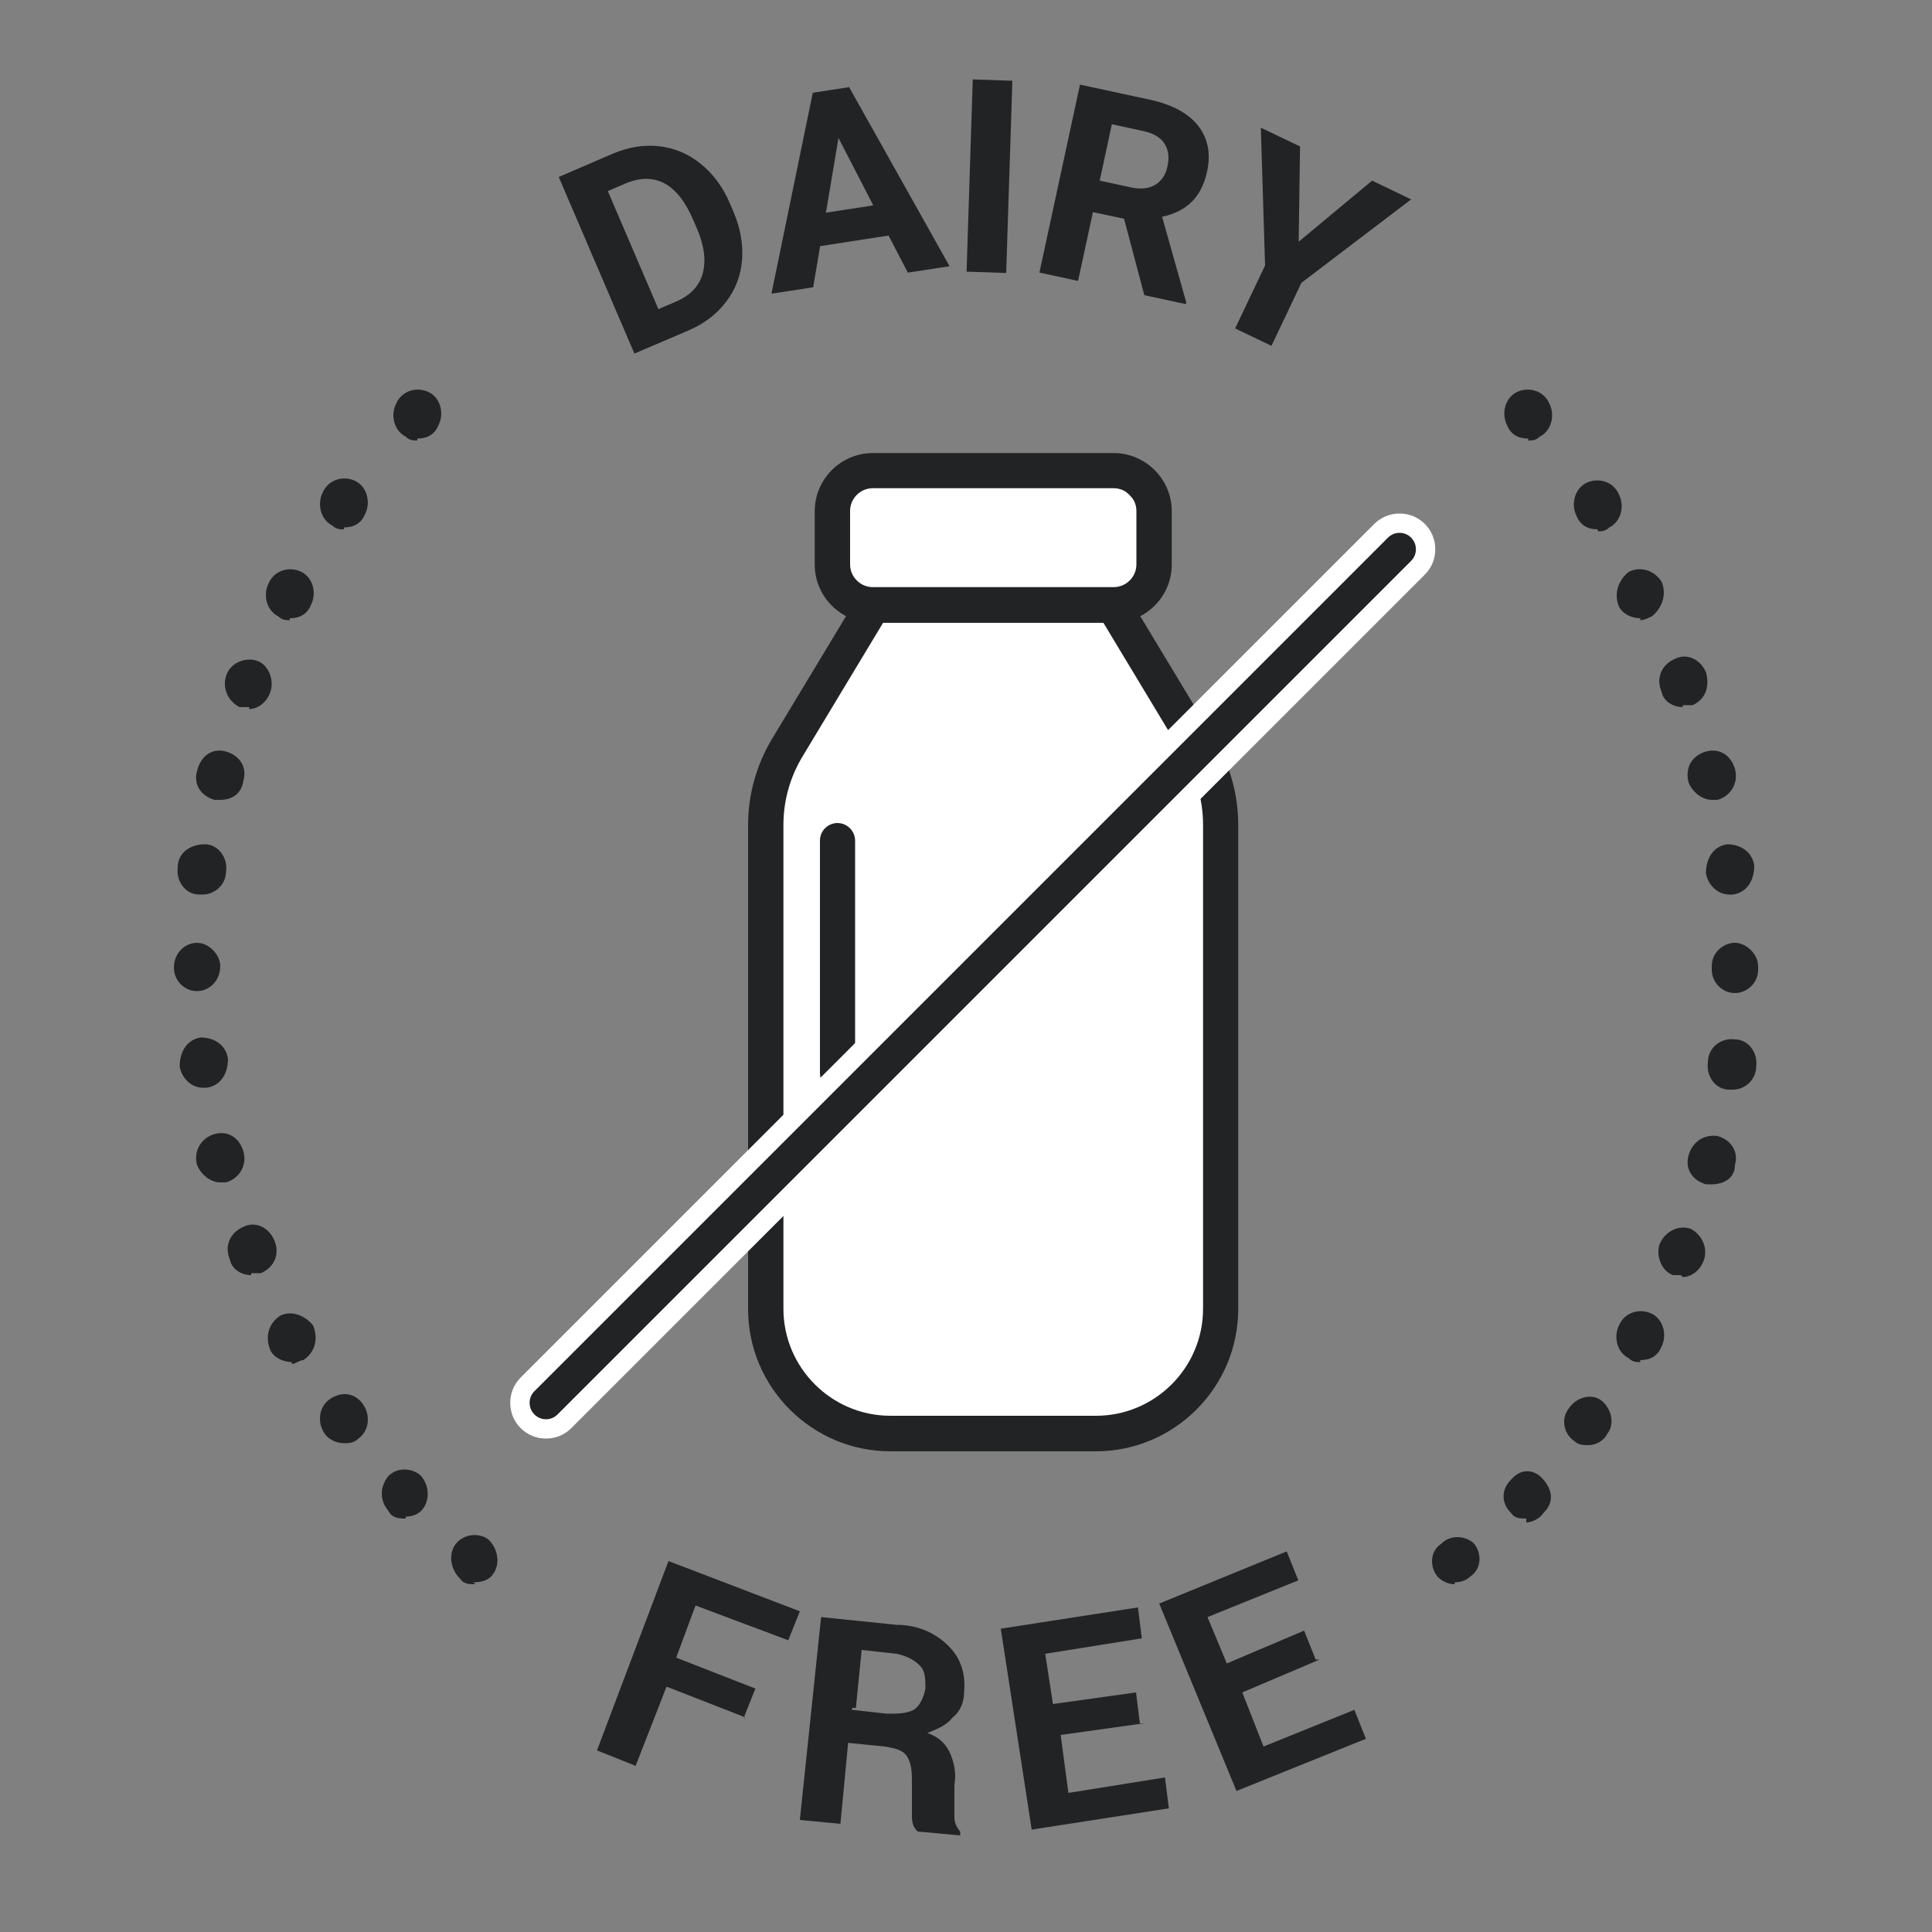 <svg xmlns="http://www.w3.org/2000/svg" viewBox="0 0 100 100">
  <rect x="0" y="0" width="100" height="100" fill="#808080" stroke="none"/>
  <defs>
    <style>
      .cls-1, .cls-2 {
        fill: #222325;
      }

      .cls-1, .cls-3 {
        stroke: #222325;
        stroke-miterlimit: 10;
        stroke-width: .5px;
      }

      .cls-2, .cls-4 {
        stroke-width: 0px;
      }

      .cls-4, .cls-3 {
        fill: #fff;
      }
    </style>
  </defs>
  <g id="Layer_1" data-name="Layer 1" data-sanitized-data-name="Layer 1">
    <g id="Layer_5" data-name="Layer 5" data-sanitized-data-name="Layer 5">
      <g>
        <path class="cls-2" d="M32.84,18.31l-3.92-9.15,2.81-1.21c.8-.34,1.6-.47,2.39-.38.79.09,1.51.39,2.15.91s1.15,1.2,1.51,2.05l.18.42c.36.85.51,1.68.45,2.49s-.34,1.54-.82,2.17c-.48.64-1.12,1.13-1.92,1.48l-2.83,1.21ZM31.46,9.89l2.62,6.11.91-.39c.74-.32,1.2-.8,1.38-1.45s.09-1.42-.29-2.32l-.21-.48c-.4-.93-.89-1.55-1.48-1.87-.59-.31-1.26-.31-2,0l-.93.4Z"></path>
        <path class="cls-2" d="M46,12.19l-3.55.55-.36,2.13-2.16.33,2.14-10.4,1.88-.29,5.2,9.27-2.16.33-1-1.92ZM42.74,11.01l2.46-.38-1.8-3.49-.65,3.87Z"></path>
        <path class="cls-2" d="M52.08,14.13l-2.05-.07.32-9.95,2.05.07-.32,9.95Z"></path>
        <path class="cls-2" d="M58.17,11.32l-1.6-.34-.77,3.56-2-.43,2.1-9.73,3.62.78c1.15.25,1.98.7,2.49,1.34.51.65.67,1.44.47,2.37-.14.66-.41,1.19-.79,1.57-.38.38-.89.64-1.54.78l1.25,4.43-.02.09-2.15-.46-1.05-3.96ZM56.92,9.35l1.62.35c.5.11.92.06,1.25-.13.33-.2.55-.52.64-.97.1-.46.05-.85-.16-1.17-.2-.32-.58-.54-1.11-.65l-1.61-.35-.63,2.92Z"></path>
        <path class="cls-2" d="M67.22,12.51l3.8-3.16,2.02.97-5.68,4.32-1.55,3.26-1.88-.9,1.55-3.26-.22-7.13,2.03.97-.07,4.93Z"></path>
      </g>
    </g>
    <g id="Dots">
      <path class="cls-2" d="M75.3,82c-.4,0-.7-.2-.9-.4-.4-.5-.4-1.3.2-1.7h0c.5-.5,1.3-.4,1.7,0,.4.5.4,1.3-.2,1.7h0c-.2.2-.5.3-.8.3v.1ZM24.6,82c-.3,0-.6,0-.8-.3h0c-.5-.5-.6-1.3-.2-1.8s1.2-.6,1.7-.2h0c.5.5.6,1.3.2,1.8-.2.3-.6.4-1,.4h0l.1.1ZM79,78.6c-.3,0-.6,0-.8-.3-.5-.5-.5-1.2,0-1.7h0c.5-.6,1.2-.6,1.7,0s.5,1.2,0,1.7h0c-.2.3-.6.5-.9.5h0v-.2ZM21,78.6c-.3,0-.7,0-.9-.4h0c-.5-.6-.4-1.3,0-1.8.5-.5,1.3-.4,1.7,0h0c.5.6.4,1.4,0,1.8-.2.2-.5.3-.8.3h0v.1ZM82.2,74.8c-.2,0-.5,0-.7-.2-.6-.4-.7-1.2-.3-1.7h0c.4-.6,1.2-.8,1.7-.4s.7,1.2.3,1.7h0c-.2.4-.6.6-1,.6ZM17.8,74.7c-.4,0-.8-.2-1-.5h0c-.4-.6-.3-1.4.3-1.8.6-.4,1.3-.3,1.7.3h0c.4.6.3,1.4-.3,1.8-.2.2-.5.2-.7.2ZM84.9,70.5c-.2,0-.4,0-.6-.2-.6-.3-.8-1.1-.5-1.7h0c.3-.7,1.1-.9,1.7-.6s.8,1.1.5,1.7h0c-.2.5-.6.7-1.1.7h0v.1ZM15.1,70.5c-.4,0-.9-.2-1.1-.6h0c-.3-.7-.1-1.4.5-1.8.6-.3,1.3,0,1.7.5h0c.3.7.1,1.4-.5,1.8-.2,0-.4.2-.6.2h0v-.1ZM87,66h-.4c-.6-.2-.9-1-.7-1.6h0c.3-.7,1-1,1.6-.8.6.3.9,1,.7,1.6h0c-.2.6-.7.9-1.1.9h0l-.1-.1ZM13,66c-.5,0-1-.3-1.1-.8h0c-.3-.7,0-1.4.7-1.7.6-.3,1.3,0,1.6.7h0c.3.7,0,1.4-.7,1.7h-.5v.1ZM88.6,61.3h-.3c-.7-.2-1.1-.8-.9-1.5h0c.2-.7.8-1.1,1.5-1,.7.2,1.1.8.9,1.5h0c0,.7-.6,1-1.2,1ZM11.4,61.2c-.5,0-1-.4-1.2-.9h0c-.2-.7.2-1.4.9-1.6.7-.2,1.3.2,1.5.9h0c.2.7-.2,1.4-.9,1.6h-.3ZM89.5,56.4h0c-.7,0-1.2-.7-1.1-1.4h0c0-.8.7-1.3,1.4-1.2.7,0,1.2.7,1.1,1.4h0c0,.7-.6,1.2-1.2,1.2h-.2ZM10.5,56.3c-.6,0-1.1-.5-1.2-1.1h0c0-.8.4-1.4,1.1-1.5.7,0,1.3.4,1.4,1.1h0c0,.8-.4,1.4-1.1,1.5h-.2ZM89.8,51.4c-.7,0-1.2-.6-1.2-1.2v-.2c0-.7.6-1.2,1.2-1.2s1.2.6,1.2,1.2v.2c0,.7-.6,1.2-1.2,1.2ZM10.2,51.3c-.7,0-1.2-.6-1.2-1.2h0c0-.8.6-1.3,1.2-1.3s1.2.6,1.2,1.2h0c0,.8-.6,1.3-1.2,1.3ZM10.5,46.3h-.2c-.7,0-1.2-.7-1.1-1.4h0c0-.8.7-1.2,1.4-1.2s1.2.7,1.1,1.4h0c0,.7-.6,1.2-1.2,1.2ZM89.5,46.3c-.6,0-1.1-.5-1.2-1.1h0c0-.8.4-1.4,1.1-1.5.7,0,1.3.4,1.4,1.1h0c0,.8-.4,1.4-1.1,1.5h-.2ZM11.4,41.4h-.3c-.7-.2-1.1-.8-.9-1.5h0c.2-.8.8-1.2,1.5-1s1.1.8.9,1.5h0c-.1.7-.6,1-1.2,1ZM88.6,41.4c-.5,0-1-.4-1.2-.9h0c-.2-.8.2-1.4.9-1.6.7-.2,1.3.2,1.5.9h0c.2.7-.2,1.4-.9,1.6h-.3ZM12.9,36.6h-.5c-.6-.3-.9-1-.7-1.6h0c.2-.7,1-1,1.6-.8s.9,1,.7,1.6h0c-.2.6-.7.9-1.1.9h0v-.1ZM87.1,36.6c-.5,0-1-.3-1.1-.8h0c-.3-.7,0-1.4.7-1.7.6-.3,1.3,0,1.6.7h0c.2.7,0,1.4-.7,1.7h-.5v.1ZM15,32.1c-.2,0-.4,0-.6-.2-.6-.3-.8-1.1-.5-1.7h0c.3-.7,1.1-.9,1.7-.6s.8,1.1.5,1.7h0c-.2.5-.6.7-1.1.7h0v.1ZM17.8,27.4c-.2,0-.4,0-.6-.2-.6-.3-.8-1.1-.5-1.7h0c.3-.7,1.1-.9,1.7-.6s.8,1.1.5,1.7h0c-.2.5-.6.7-1.1.7h0v.1ZM21.6,22.8c-.2,0-.4,0-.6-.2-.6-.3-.8-1.1-.5-1.7h0c.3-.7,1.1-.9,1.7-.6s.8,1.1.5,1.7h0c-.2.5-.6.7-1.1.7h0v.1ZM84.9,32c-.4,0-.9-.2-1.1-.6h0c-.3-.7,0-1.4.5-1.8.6-.3,1.3-.1,1.7.5h0c.3.7,0,1.4-.5,1.8-.2.1-.4.2-.6.2h0v-.1ZM82.7,27.4c-.5,0-.9-.2-1.1-.7h0c-.3-.6-.1-1.4.5-1.7s1.4-.1,1.7.6h0c.3.6.1,1.4-.5,1.7-.2.2-.4.2-.6.2h0v-.1ZM79.1,22.7c-.5,0-.9-.2-1.1-.7h0c-.3-.6-.1-1.4.5-1.7s1.4-.1,1.7.6h0c.3.6.1,1.4-.5,1.7-.2.2-.4.2-.6.2h0v-.1Z"></path>
    </g>
    <g id="Free">
      <g>
        <path class="cls-2" d="M38.6,88.9l-4.1-1.6-1.6,4.1-2-.8,3.7-9.8,6.8,2.6-.6,1.5-4.8-1.8-1,2.7,4.1,1.6-.6,1.5h.1Z"></path>
        <path class="cls-2" d="M43.9,90.2l-.4,4.2-2.1-.2,1.1-10.5,3.9.4c1.2,0,2.1.5,2.7,1.1.6.6.9,1.4.8,2.4,0,.5-.2,1-.6,1.3-.3.4-.8.6-1.3.8.6.2,1,.6,1.2,1.1s.3,1,.2,1.6v1.7c0,.3.2.6.3.7v.2l-2.2-.2c-.2-.2-.3-.4-.3-.8v-1.7c0-.5,0-.9-.2-1.3s-.6-.5-1.2-.6l-2-.2h.1ZM44.1,88.5l1.8.2c.6,0,1,0,1.4-.2.3-.2.5-.6.6-1.1,0-.5,0-.9-.3-1.2-.3-.3-.7-.5-1.2-.6l-1.8-.2-.3,3h-.2v.1Z"></path>
        <path class="cls-2" d="M59.2,89.2l-4.3.6.4,3,5-.8.2,1.6-7.1,1.1-1.6-10.4,7.1-1.1.2,1.6-5,.8.4,2.6,4.3-.6.2,1.6s.2,0,.2,0Z"></path>
        <path class="cls-2" d="M68.3,85.9l-4,1.7,1.1,2.8,4.7-1.9.6,1.5-6.7,2.7-4-9.7,6.6-2.7.6,1.5-4.7,1.9,1,2.4,4-1.7.6,1.5s.2,0,.2,0Z"></path>
      </g>
    </g>
  </g>
  <g id="Dairy">
    <g>
      <g>
        <path class="cls-3" d="M57.62,31.32h-12.43l-4.46,7.39c-.72,1.2-1.11,2.58-1.11,3.98v25.05c0,3.57,2.89,6.46,6.46,6.46h10.64c3.57,0,6.46-2.89,6.46-6.46v-25.05c0-1.4-.38-2.78-1.11-3.98l-4.46-7.39Z"></path>
        <path class="cls-1" d="M56.73,74.87h-10.64c-3.92,0-7.12-3.19-7.12-7.12v-25.05c0-1.52.42-3.02,1.2-4.32l4.65-7.71h13.17l4.65,7.71c.79,1.3,1.2,2.8,1.2,4.32v25.05c0,3.92-3.19,7.12-7.12,7.12ZM45.57,31.98l-4.26,7.07c-.66,1.1-1.01,2.36-1.01,3.64v25.05c0,3.19,2.6,5.79,5.79,5.79h10.64c3.19,0,5.79-2.6,5.79-5.79v-25.05c0-1.28-.35-2.54-1.01-3.64l-4.26-7.07h-11.68Z"></path>
      </g>
      <g>
        <rect class="cls-3" x="43.08" y="24.36" width="16.65" height="6.96" rx="3.48" ry="3.48"></rect>
        <path class="cls-1" d="M57.64,31.98h-12.46c-1.52,0-2.76-1.24-2.76-2.76v-2.76c0-1.52,1.24-2.76,2.76-2.76h12.46c1.52,0,2.76,1.24,2.76,2.76v2.76c0,1.52-1.24,2.76-2.76,2.76ZM45.18,25.02c-.79,0-1.43.64-1.43,1.43v2.76c0,.79.64,1.43,1.43,1.43h12.46c.79,0,1.43-.64,1.43-1.43v-2.76c0-.79-.64-1.43-1.43-1.43h-12.46Z"></path>
      </g>
      <path class="cls-1" d="M43.35,56.2c-.37,0-.66-.3-.66-.66v-12.03c0-.37.3-.66.66-.66s.66.3.66.66v12.03c0,.37-.3.66-.66.66Z"></path>
    </g>
    <g>
      <path class="cls-2" d="M28.25,73.96c-.36,0-.7-.14-.95-.4-.25-.25-.39-.59-.39-.95,0-.36.14-.7.39-.95l44.18-44.18c.25-.25.59-.39.95-.39s.7.14.95.39c.53.53.53,1.38,0,1.91l-44.18,44.18c-.25.25-.59.39-.95.39Z"></path>
      <path class="cls-4" d="M72.44,27.58c.22,0,.43.08.6.25.33.33.33.87,0,1.2l-44.18,44.18c-.17.17-.38.25-.6.25s-.43-.08-.6-.25c-.33-.33-.33-.87,0-1.2l44.18-44.18c.17-.17.38-.25.6-.25M72.44,26.58c-.49,0-.96.19-1.31.54l-44.18,44.18c-.35.35-.54.81-.54,1.31s.19.96.54,1.31c.35.35.81.54,1.31.54s.96-.19,1.31-.54l44.18-44.18c.35-.35.54-.81.54-1.31s-.19-.96-.54-1.31c-.35-.35-.81-.54-1.31-.54h0Z"></path>
    </g>
  </g>
</svg>